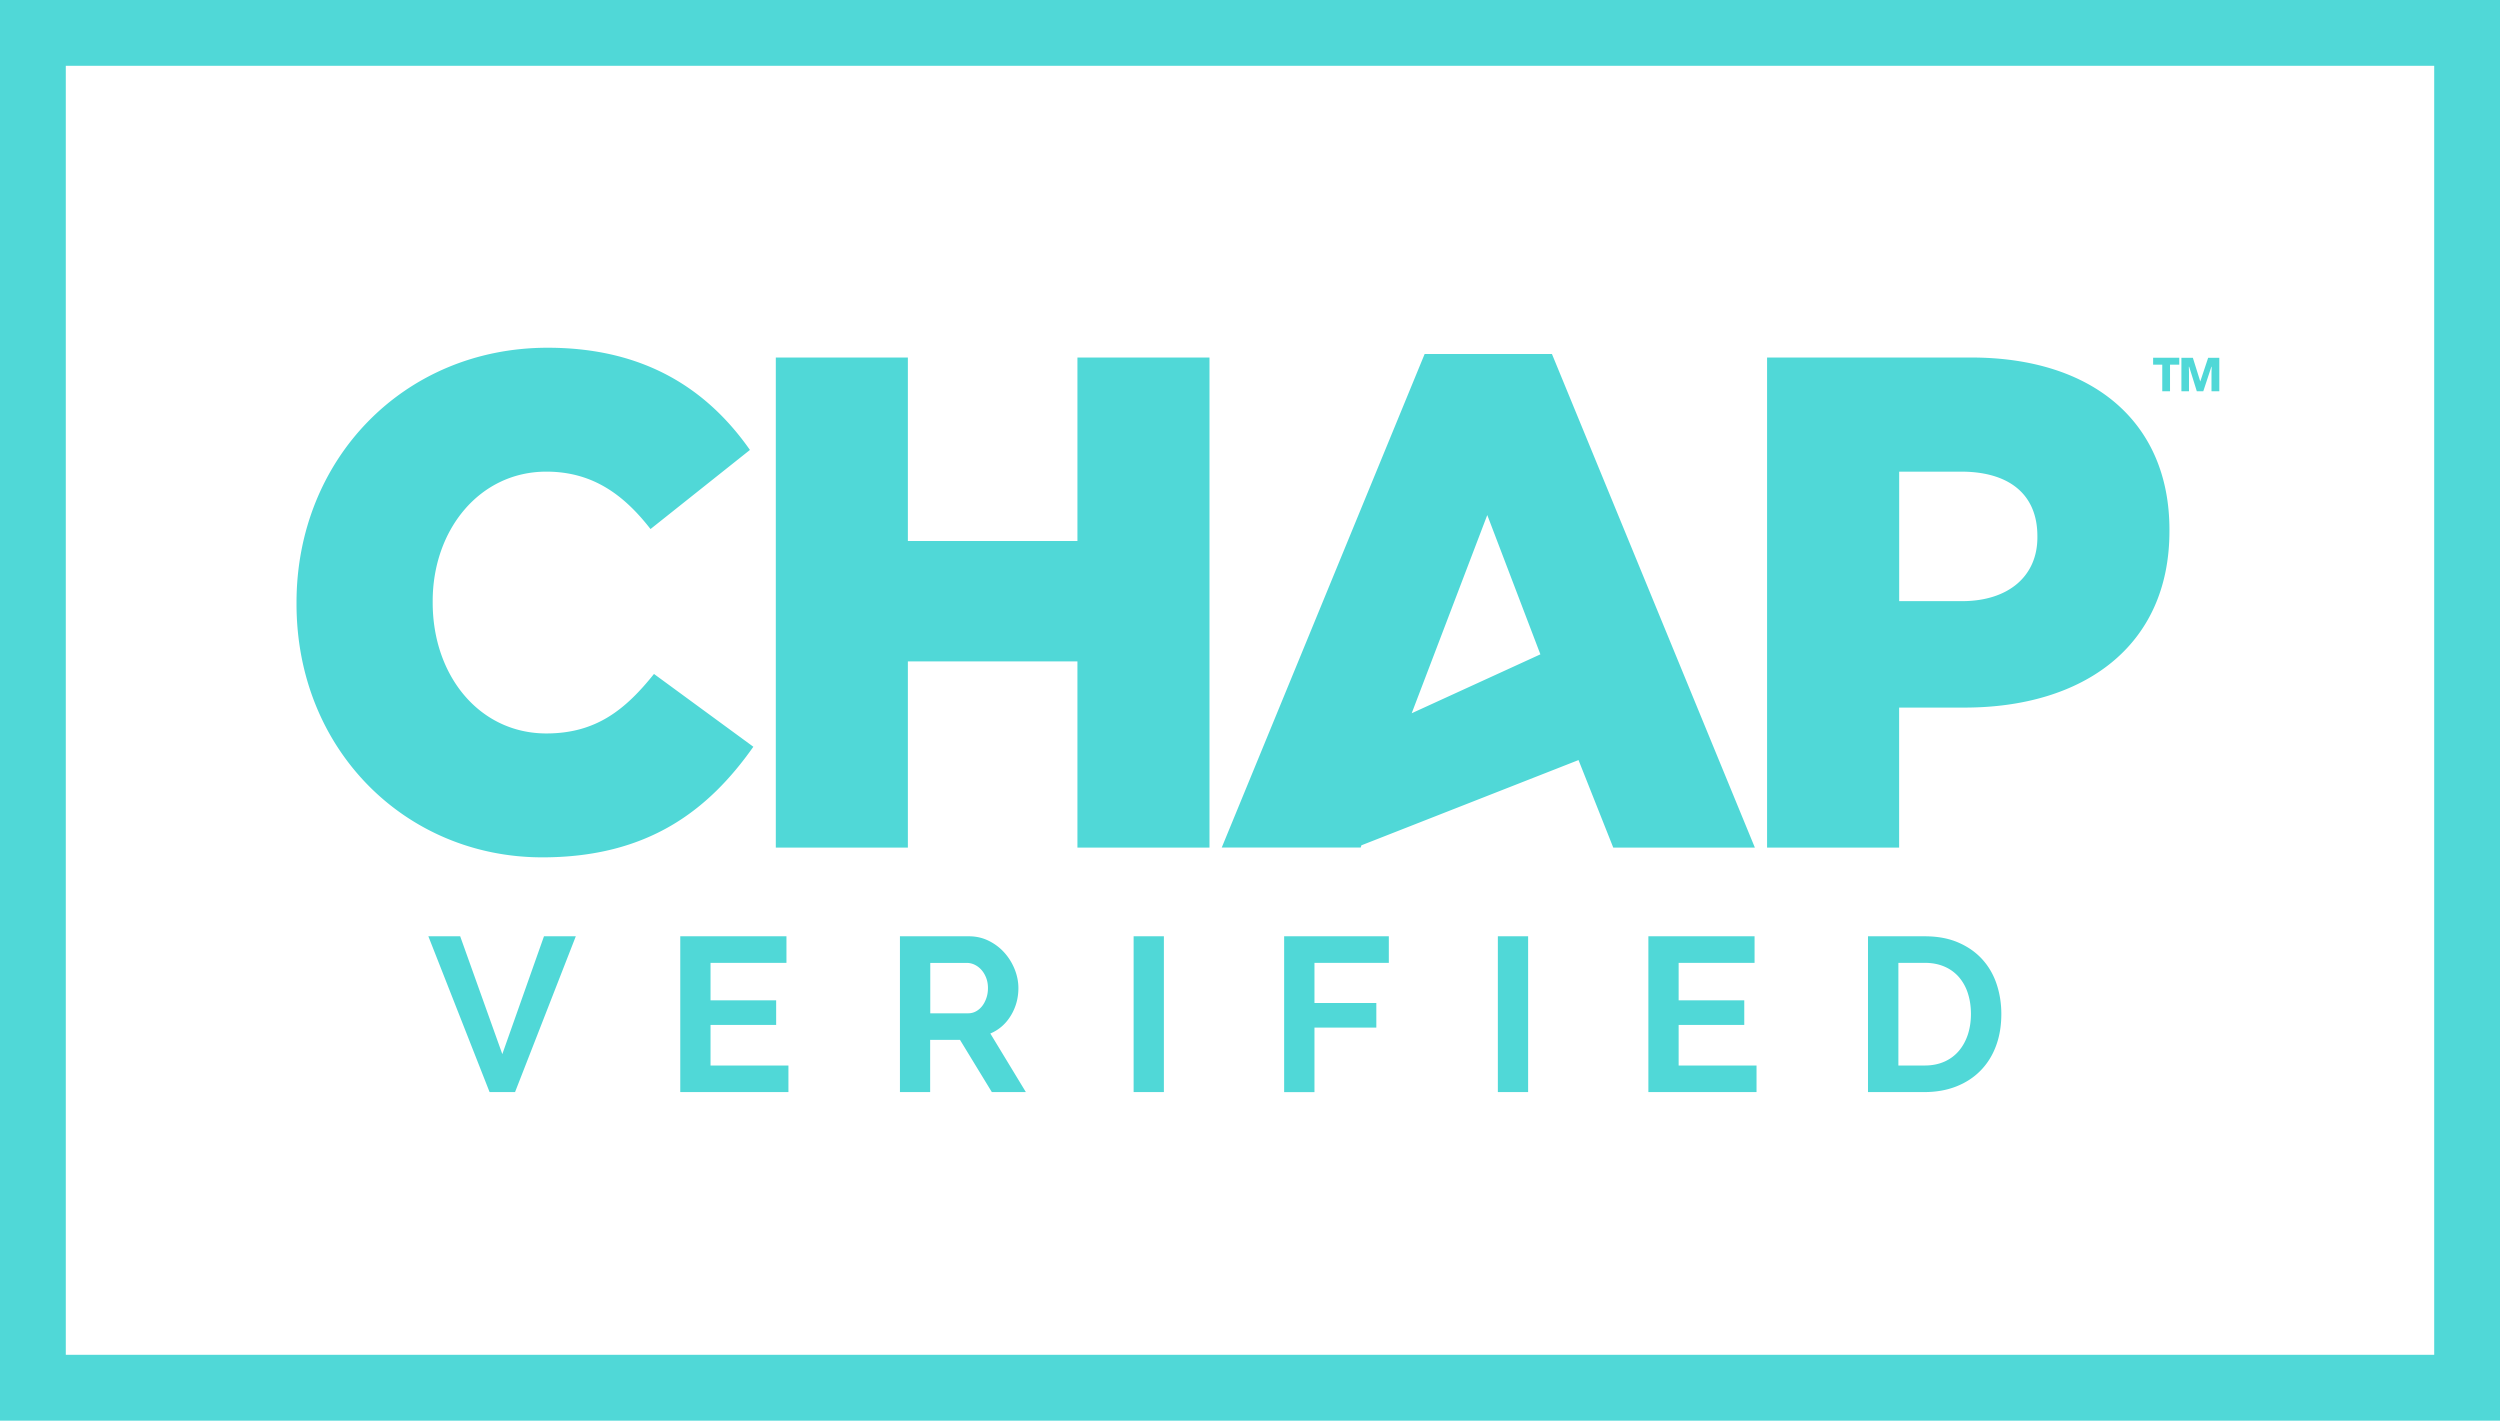 <svg xmlns="http://www.w3.org/2000/svg" viewBox="0 0 432 245.49"><path d="M420.63 11.37v222.74H11.37V11.37h409.26M432 0H0v245.49h432V0zM79.52 161.79l7.28 20.36 7.2-20.36h5.5L89 188.71h-4.4l-10.58-26.92h5.5zm56.72 22.33v4.59h-18.69v-26.92h18.35v4.59h-13.12v6.48h11.34v4.25h-11.34v7.01h13.46zm19.27 4.59v-26.92h11.91c1.24 0 2.38.26 3.43.78 1.05.52 1.95 1.2 2.71 2.05.76.85 1.35 1.81 1.78 2.88.43 1.08.64 2.16.64 3.24 0 1.74-.44 3.33-1.31 4.76-.87 1.43-2.05 2.46-3.54 3.09l6.14 10.12h-5.88l-5.5-9.02h-5.16v9.02h-5.22zm5.23-13.61h6.56c.48 0 .93-.11 1.35-.34.42-.23.78-.54 1.08-.93.3-.39.54-.85.72-1.38.18-.53.27-1.1.27-1.71 0-.63-.1-1.21-.3-1.74s-.47-.99-.81-1.38c-.34-.39-.73-.69-1.18-.91a3.11 3.11 0 00-1.35-.32h-6.33v8.71zm35.15 13.61v-26.92h5.23v26.92h-5.23zm26.01 0v-26.92h18.09v4.59h-12.85v6.94h10.69v4.25h-10.69v11.15h-5.24zm36.93 0v-26.92h5.23v26.92h-5.23zm44.7-4.59v4.59h-18.69v-26.92h18.35v4.59h-13.12v6.48h11.34v4.25h-11.34v7.01h13.46zm19.26 4.59v-26.92h9.78c2.2 0 4.13.35 5.78 1.06 1.66.71 3.04 1.67 4.15 2.88 1.11 1.21 1.95 2.64 2.5 4.27s.83 3.37.83 5.21c0 2.05-.31 3.9-.93 5.55-.62 1.66-1.51 3.07-2.67 4.25-1.16 1.18-2.56 2.09-4.19 2.73-1.63.64-3.46.97-5.48.97h-9.77zm17.79-13.5c0-1.29-.18-2.48-.53-3.56a7.99 7.99 0 00-1.55-2.81 6.924 6.924 0 00-2.52-1.82c-1-.43-2.13-.64-3.39-.64h-4.55v17.74h4.55c1.29 0 2.43-.23 3.43-.68 1-.45 1.83-1.08 2.5-1.88.67-.8 1.18-1.74 1.54-2.83.34-1.08.52-2.25.52-3.52zm-227.57-58.75l17.17 12.58c-7.76 11.01-18.24 19.11-36.47 19.11-23.52 0-42.47-18.51-42.47-43.79v-.24c0-24.68 18.47-44.03 43.41-44.03 16.82 0 27.65 7.26 34.94 17.66l-17.18 13.67c-4.7-6.05-10.12-9.92-18-9.92-11.53 0-19.64 10.04-19.64 22.38v.24c0 12.7 8.12 22.62 19.64 22.62 8.6 0 13.66-4.11 18.6-10.28zm73.17-22.98h-29.3v-31.7h-22.82v84.68h22.82v-32.17h29.3v32.17H209V61.78h-22.82v31.7zm82-32.3l35.06 85.28h-24.47l-6-15.12-37.52 14.73-.12.38h-24.01l35.06-85.28h22zm-2 51.89L257 89l-13.06 34.25 22.24-10.18zm108.7-21.53v.24c0 19.96-14.94 30.49-35.41 30.49h-11.3v24.19h-22.82V61.78h35.29c20.82 0 34.24 11.01 34.24 29.76zm-22.82 1.09c0-7.26-4.94-11.13-13.18-11.13h-10.7v22.38H339c8.12 0 13.06-4.36 13.06-11.01v-.24zm22.93-25.02h-1.35v-4.59h-1.58v-1.2h4.52v1.2h-1.6v4.59zm4.62 0l-1.32-4.24h-.06l.03.89v3.35h-1.31v-5.78h1.98l1.28 4.09 1.36-4.09h1.93v5.78h-1.35v-3.27l.03-.97h-.05l-1.4 4.24h-1.12z" fill="#50d8d7"/></svg>